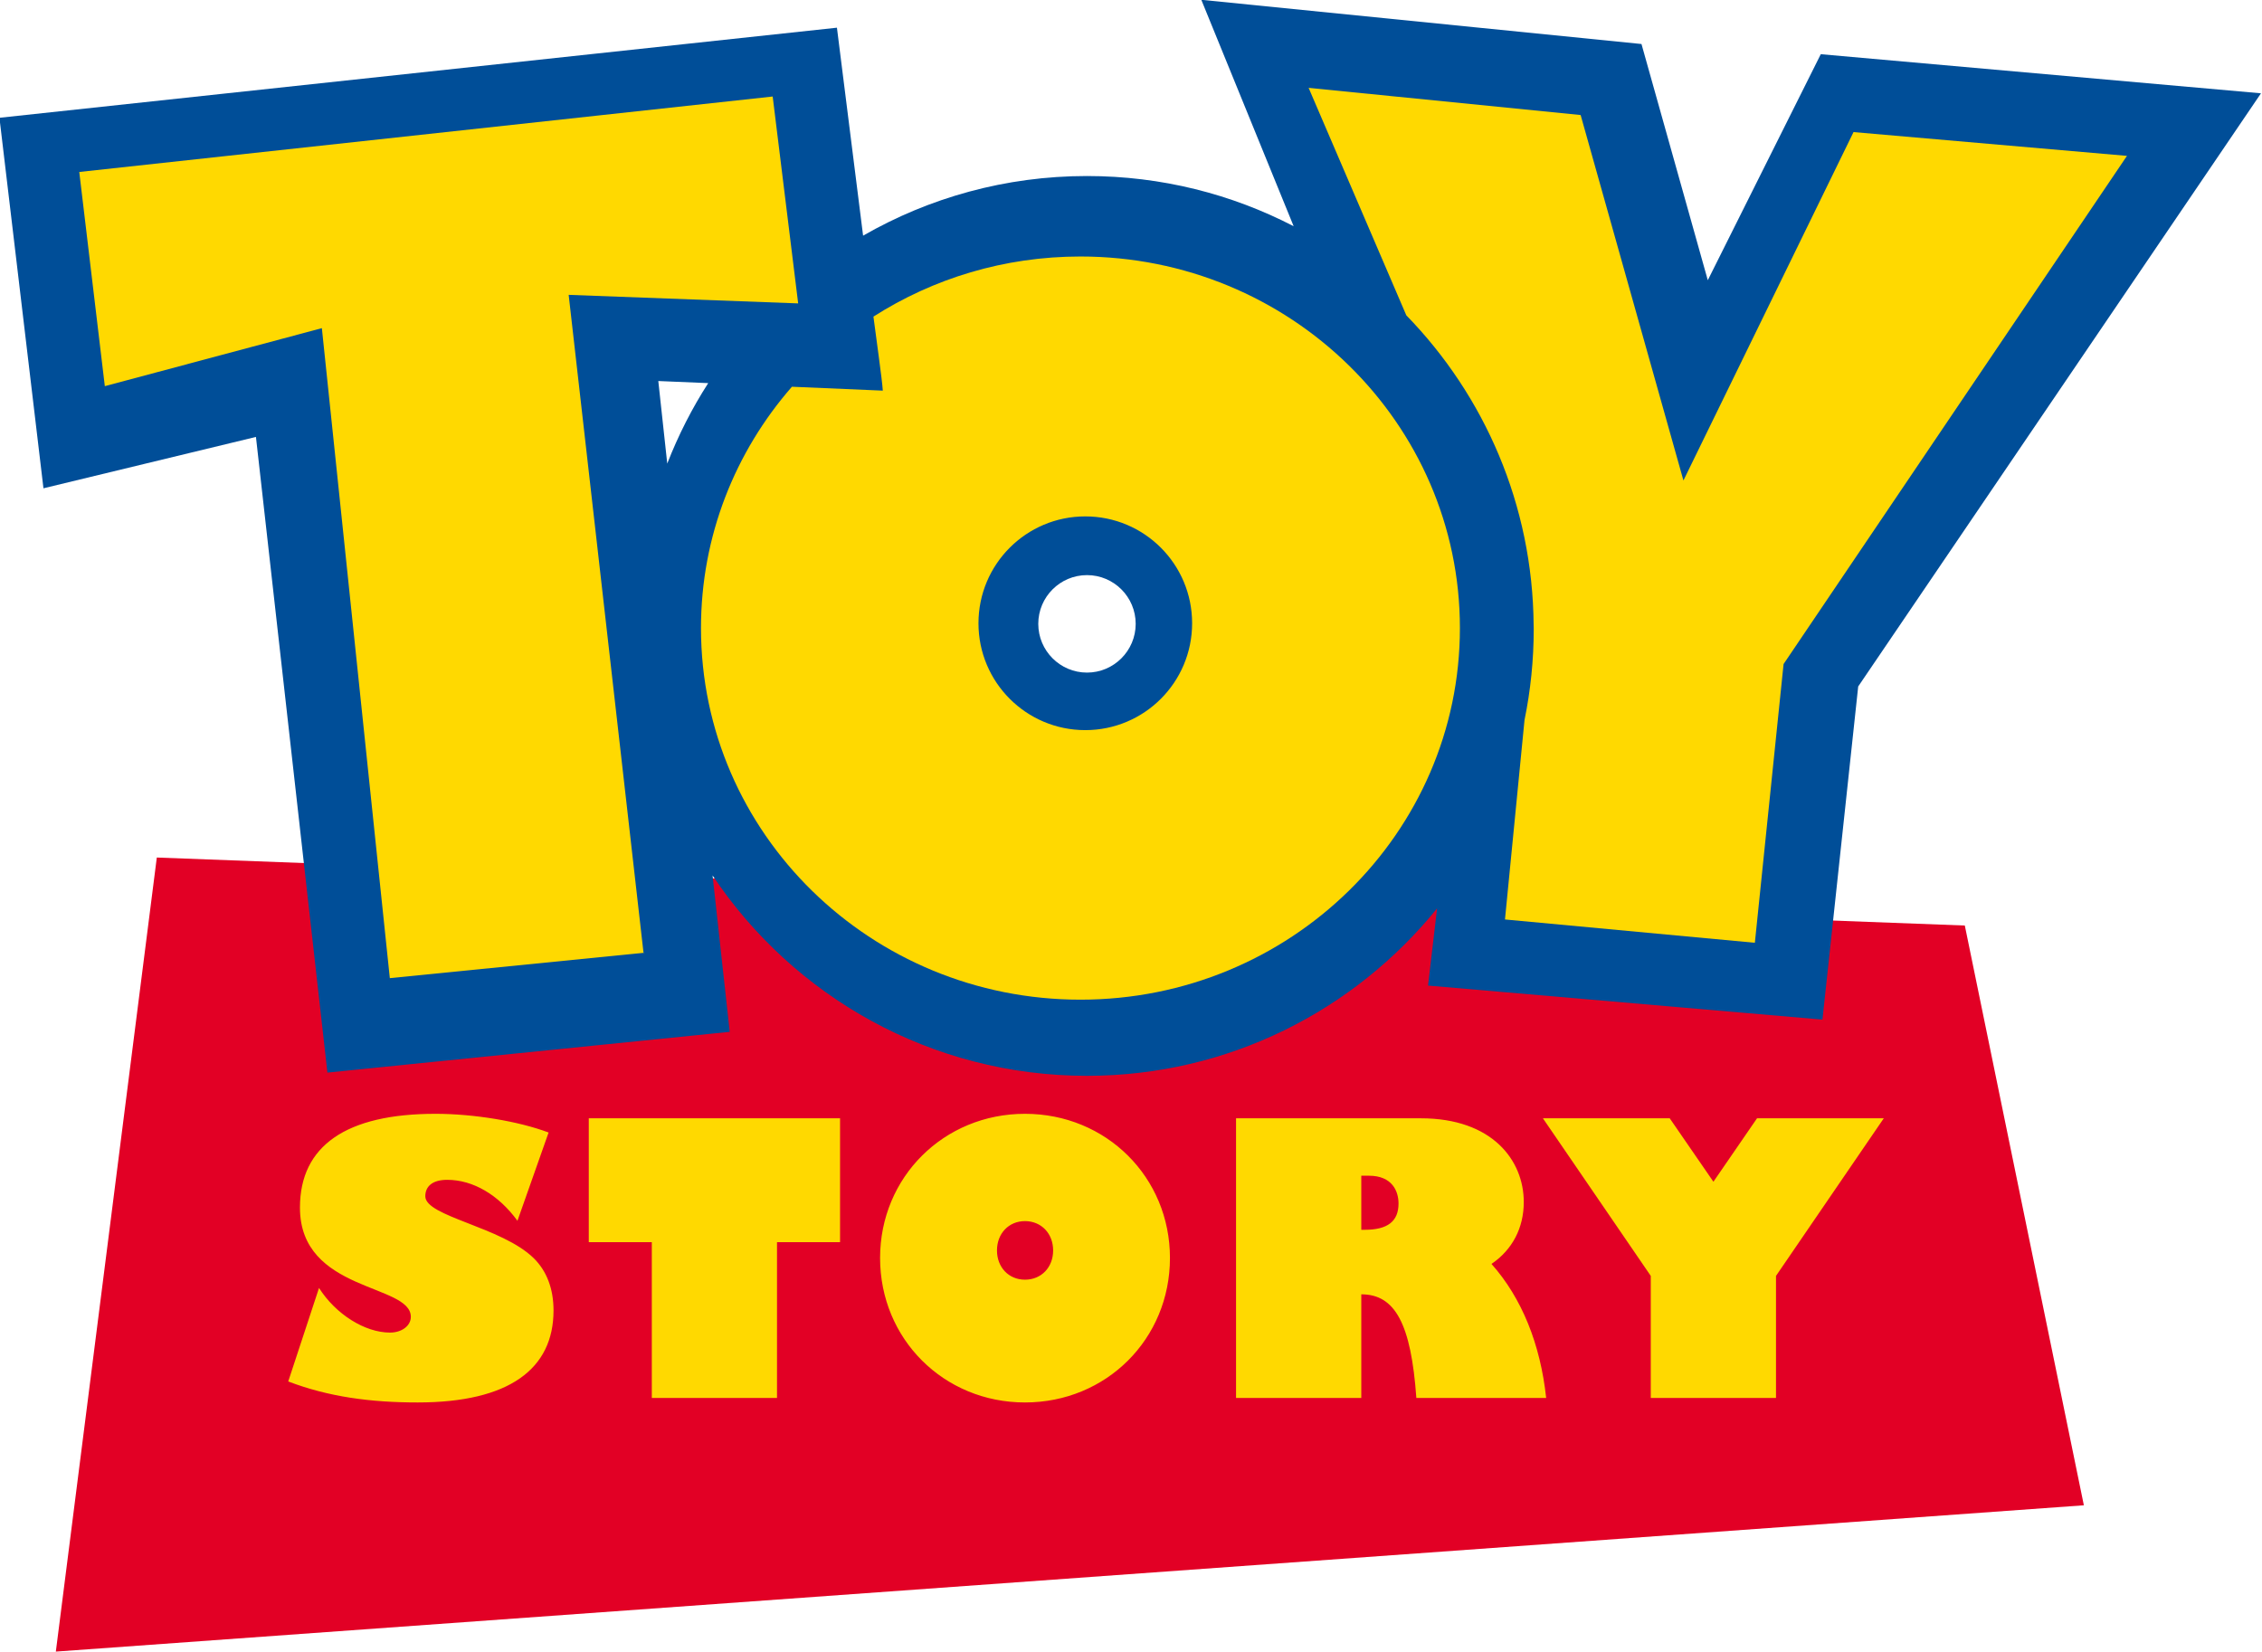 <svg xmlns="http://www.w3.org/2000/svg" width="300" height="219.138"><g transform="translate(-361.577 -133.205) scale(1.074)"><path fill="#e20025" d="m343.559 328.001 12.469-98.069 223.267 8.398 14.701 71.601-250.437 18.07z"></path><path fill="#ffd900" d="M404.408 263.892c-3.703-1.392-9.231-2.31-13.964-2.31-11.008 0-16.74 3.94-16.74 11.585 0 10.477 13.693 9.366 13.693 13.49 0 1.111-1.124 1.945-2.572 1.945-3.103 0-6.709-2.27-8.766-5.513l-3.802 11.548c4.973 1.901 10.171 2.594 15.981 2.594 11.348 0 16.78-4.174 16.78-11.358 0-2.688-.84-4.873-2.432-6.447-3.943-3.887-13.402-5.151-13.402-7.658 0-1.196.84-2.032 2.707-2.032 3.191 0 6.334 1.854 8.673 5.057l3.846-10.902zm4.964 13.543h7.783v19.24h15.46v-19.24h7.786v-15.297h-31.029v15.297zm35.971 1.951c0 10.012 7.87 17.845 17.892 17.845 10.037 0 17.904-7.833 17.904-17.845 0-9.975-7.867-17.804-17.904-17.804-10.021 0-17.892 7.83-17.892 17.804m14.436-.93c0-2.089 1.452-3.621 3.456-3.621 2.023 0 3.478 1.533 3.478 3.621 0 2.085-1.455 3.612-3.478 3.612-2.004 0-3.456-1.527-3.456-3.612m29.521-16.318v34.538h15.466v-12.8c4.171 0 6.144 3.618 6.8 12.8h16.031c-.715-6.637-2.997-12.332-6.753-16.552 2.582-1.758 3.987-4.449 3.987-7.646 0-5.151-3.893-10.34-12.706-10.34h-22.824zm15.466 7.09h.946c2.897 0 3.653 1.945 3.653 3.434 0 2.217-1.367 3.244-4.168 3.244h-.431v-6.678zm51.212 27.448v-15.076l13.309-19.462H553.635l-5.385 7.833-5.395-7.833h-15.659l13.318 19.462v15.076h15.463z"></path><path fill="#004e98" d="m561.508 130.721-13.952 27.913-8.189-29.171-54.356-5.46 11.404 27.963c-7.646-3.962-16.324-6.2-25.528-6.2-10.065 0-19.503 2.688-27.641 7.365l-3.231-25.684-103.42 11.126 5.435 45.758 26.24-6.344 8.826 78.507 49.679-5.036-2.117-19.309c9.962 14.913 26.951 24.741 46.229 24.741 17.464 0 33.039-8.067 43.238-20.673l-1.115 9.528 48.705 4.202 4.414-41.141 49.738-73.256-54.362-4.83zm-143.552 40.363 6.163.259c-2.001 3.109-3.696 6.437-5.058 9.937l-1.105-10.196zm46.922 29.989c0-3.325 2.697-6.019 6.016-6.019 3.315 0 6.013 2.694 6.013 6.019 0 3.319-2.697 6.019-6.013 6.019-3.319 0-6.016-2.7-6.016-6.019"></path><path fill="#ffd900" d="M457.493 201.001c0 7.287 5.904 13.196 13.19 13.196 7.296 0 13.193-5.91 13.193-13.196 0-7.293-5.897-13.199-13.193-13.199-7.287 0-13.19 5.907-13.19 13.199m-34.266.593c0-11.379 4.23-21.791 11.23-29.805 2.148.09 8.71.381 11.223.481-.087-1.433-.852-6.69-1.158-9.141 7.349-4.692 16.125-7.424 25.562-7.424 25.887 0 46.86 20.548 46.86 45.889 0 25.344-20.973 45.892-46.86 45.892-25.887 0-46.857-20.548-46.857-45.892"></path><path fill="#ffd900" d="M510.325 162.967c9.644 9.909 15.61 23.399 15.725 38.275l.01.462c0 3.856-.39 7.611-1.136 11.242l-2.413 24.635 30.857 2.878 3.546-34.422 42.405-62.76-33.767-2.938-21.004 43.026-12.694-45.13-33.592-3.359 12.063 28.091zm-163.872-17.701 85.628-9.319 3.147 25.55-28.341-1.055 9.241 81.235.194.002-31.519 3.15-8.392-80.274-26.802 7.162-3.156-26.452z"></path></g></svg>